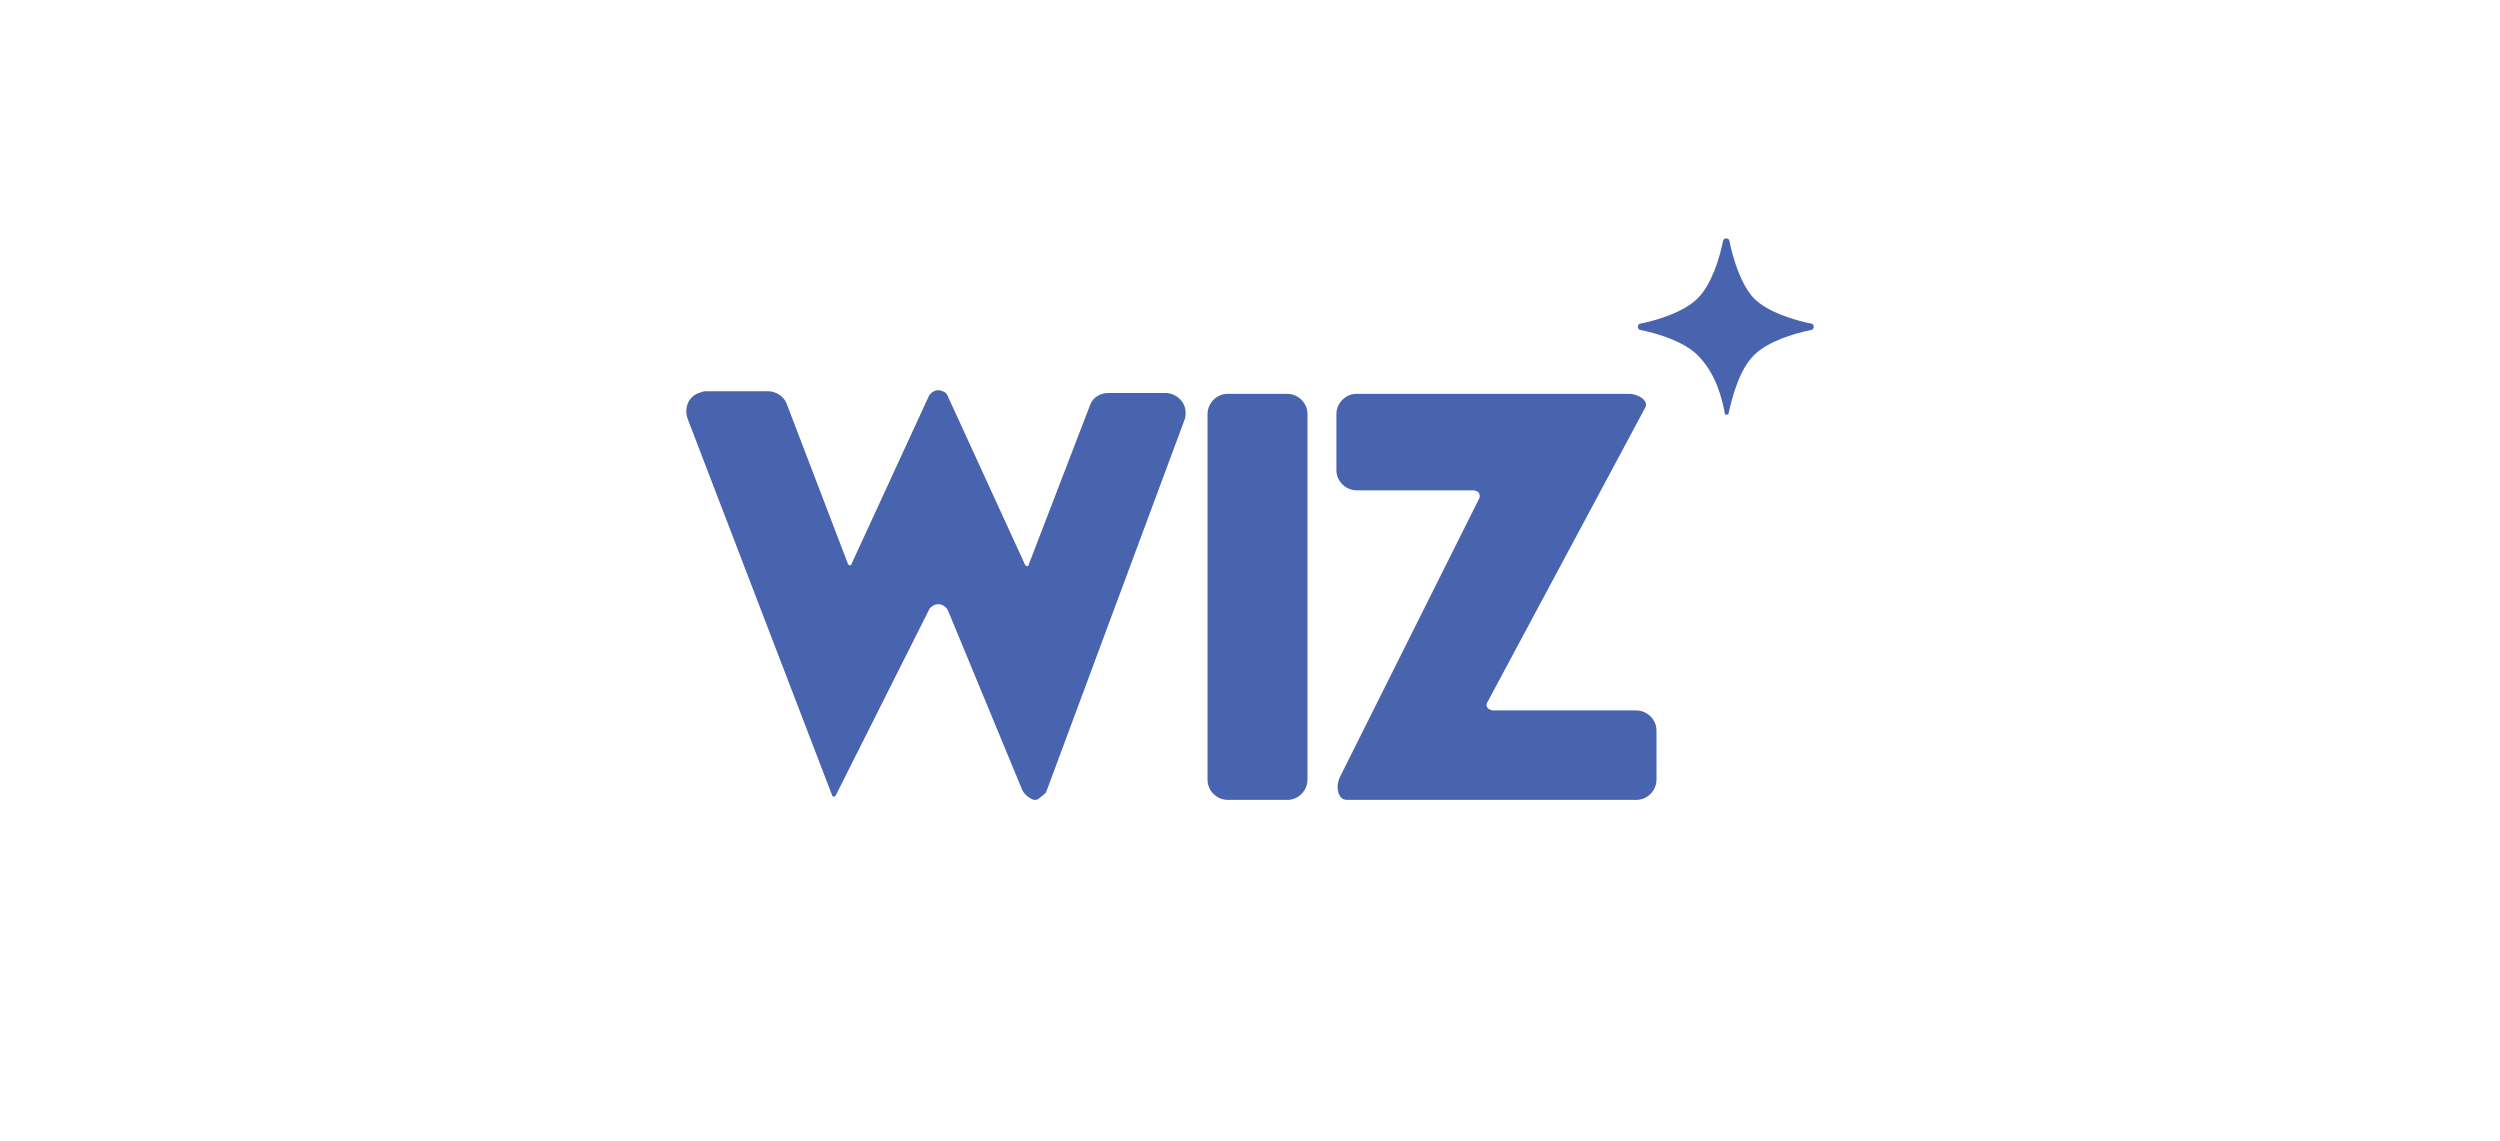 <?xml version="1.0" encoding="UTF-8"?>
<svg xmlns="http://www.w3.org/2000/svg" id="Layer_1" data-name="Layer 1" viewBox="0 0 1307.31 596.66">
  <defs>
    <style>
      .cls-1 {
        fill: #4864ae;
        stroke-width: 0px;
      }
    </style>
  </defs>
  <path class="cls-1" d="M536.06,295.38c.46.92,1.83.92,1.83,0l32.1-83.46c1.38-4.13,5.5-6.42,9.63-6.42h29.81c5.5,0,10.55,4.59,10.55,10.09,0,1.38,0,2.29-.46,3.67l-72.45,194.89c0,.46-2.29,2.29-4.13,3.67-.46.46-1.38.46-2.29.46-2.75-.92-5.5-3.21-6.42-5.96l-38.52-93.09c-1.38-2.75-4.59-4.13-7.34-2.75-.92.46-2.29,1.38-2.75,2.75l-48.61,96.76c-.46.46-.92.92-1.38.46-.46,0-.46-.46-.46-.46l-75.66-197.18c-1.83-5.5.46-11.46,5.96-13.3,1.38-.46,2.29-.92,3.67-.92h32.56c4.13,0,8.25,2.75,9.63,6.42l32.1,83.92c.46.92,1.83.92,1.83,0l40.35-87.59c1.38-2.75,4.59-4.13,7.34-2.75,1.38.46,2.29,1.38,2.75,2.75l40.35,88.04ZM904.29,125.71c-.46-1.38-2.75-1.38-3.21,0-1.83,9.17-5.96,22.93-13.3,30.27-7.34,7.34-21.09,11.46-30.27,13.3-1.38.46-1.38,2.75,0,3.21,9.17,1.83,22.93,5.96,30.27,13.3,9.63,9.63,12.84,22.93,14.22,30.72,0,.46,1.83.46,1.83,0,1.83-8.25,5.5-22.93,13.3-30.72,7.34-7.34,21.09-11.46,30.27-13.3,1.38-.46,1.38-2.75,0-3.21-9.17-1.83-22.93-5.96-30.27-13.3-6.88-7.34-11.01-21.09-12.84-30.27ZM631.44,216.51c0-5.5,4.59-10.55,10.55-10.55h31.18c5.5,0,10.55,4.59,10.55,10.55v191.22c0,5.5-4.59,10.55-10.55,10.55h-31.18c-5.5,0-10.55-4.59-10.55-10.55h0v-191.22h0ZM773.6,260.53c.46-1.38,0-3.21-1.38-3.67-.46,0-.92-.46-1.38-.46h-61.45c-5.5,0-10.55-4.59-10.55-10.55h0v-29.35c0-5.5,4.59-10.55,10.55-10.55h142.61c4.59,0,10.55,3.67,8.25,7.34l-82.54,154.08h0c-.92,1.38,0,3.21,1.38,3.67.46,0,.92.46,1.38.46h75.2c5.5,0,10.55,4.59,10.55,10.55v25.68c0,5.5-4.59,10.55-10.55,10.55h-151.33c-5.04,0-5.96-7.34-3.67-11.92,0,0,72.91-145.82,72.91-145.82Z"></path>
</svg>
